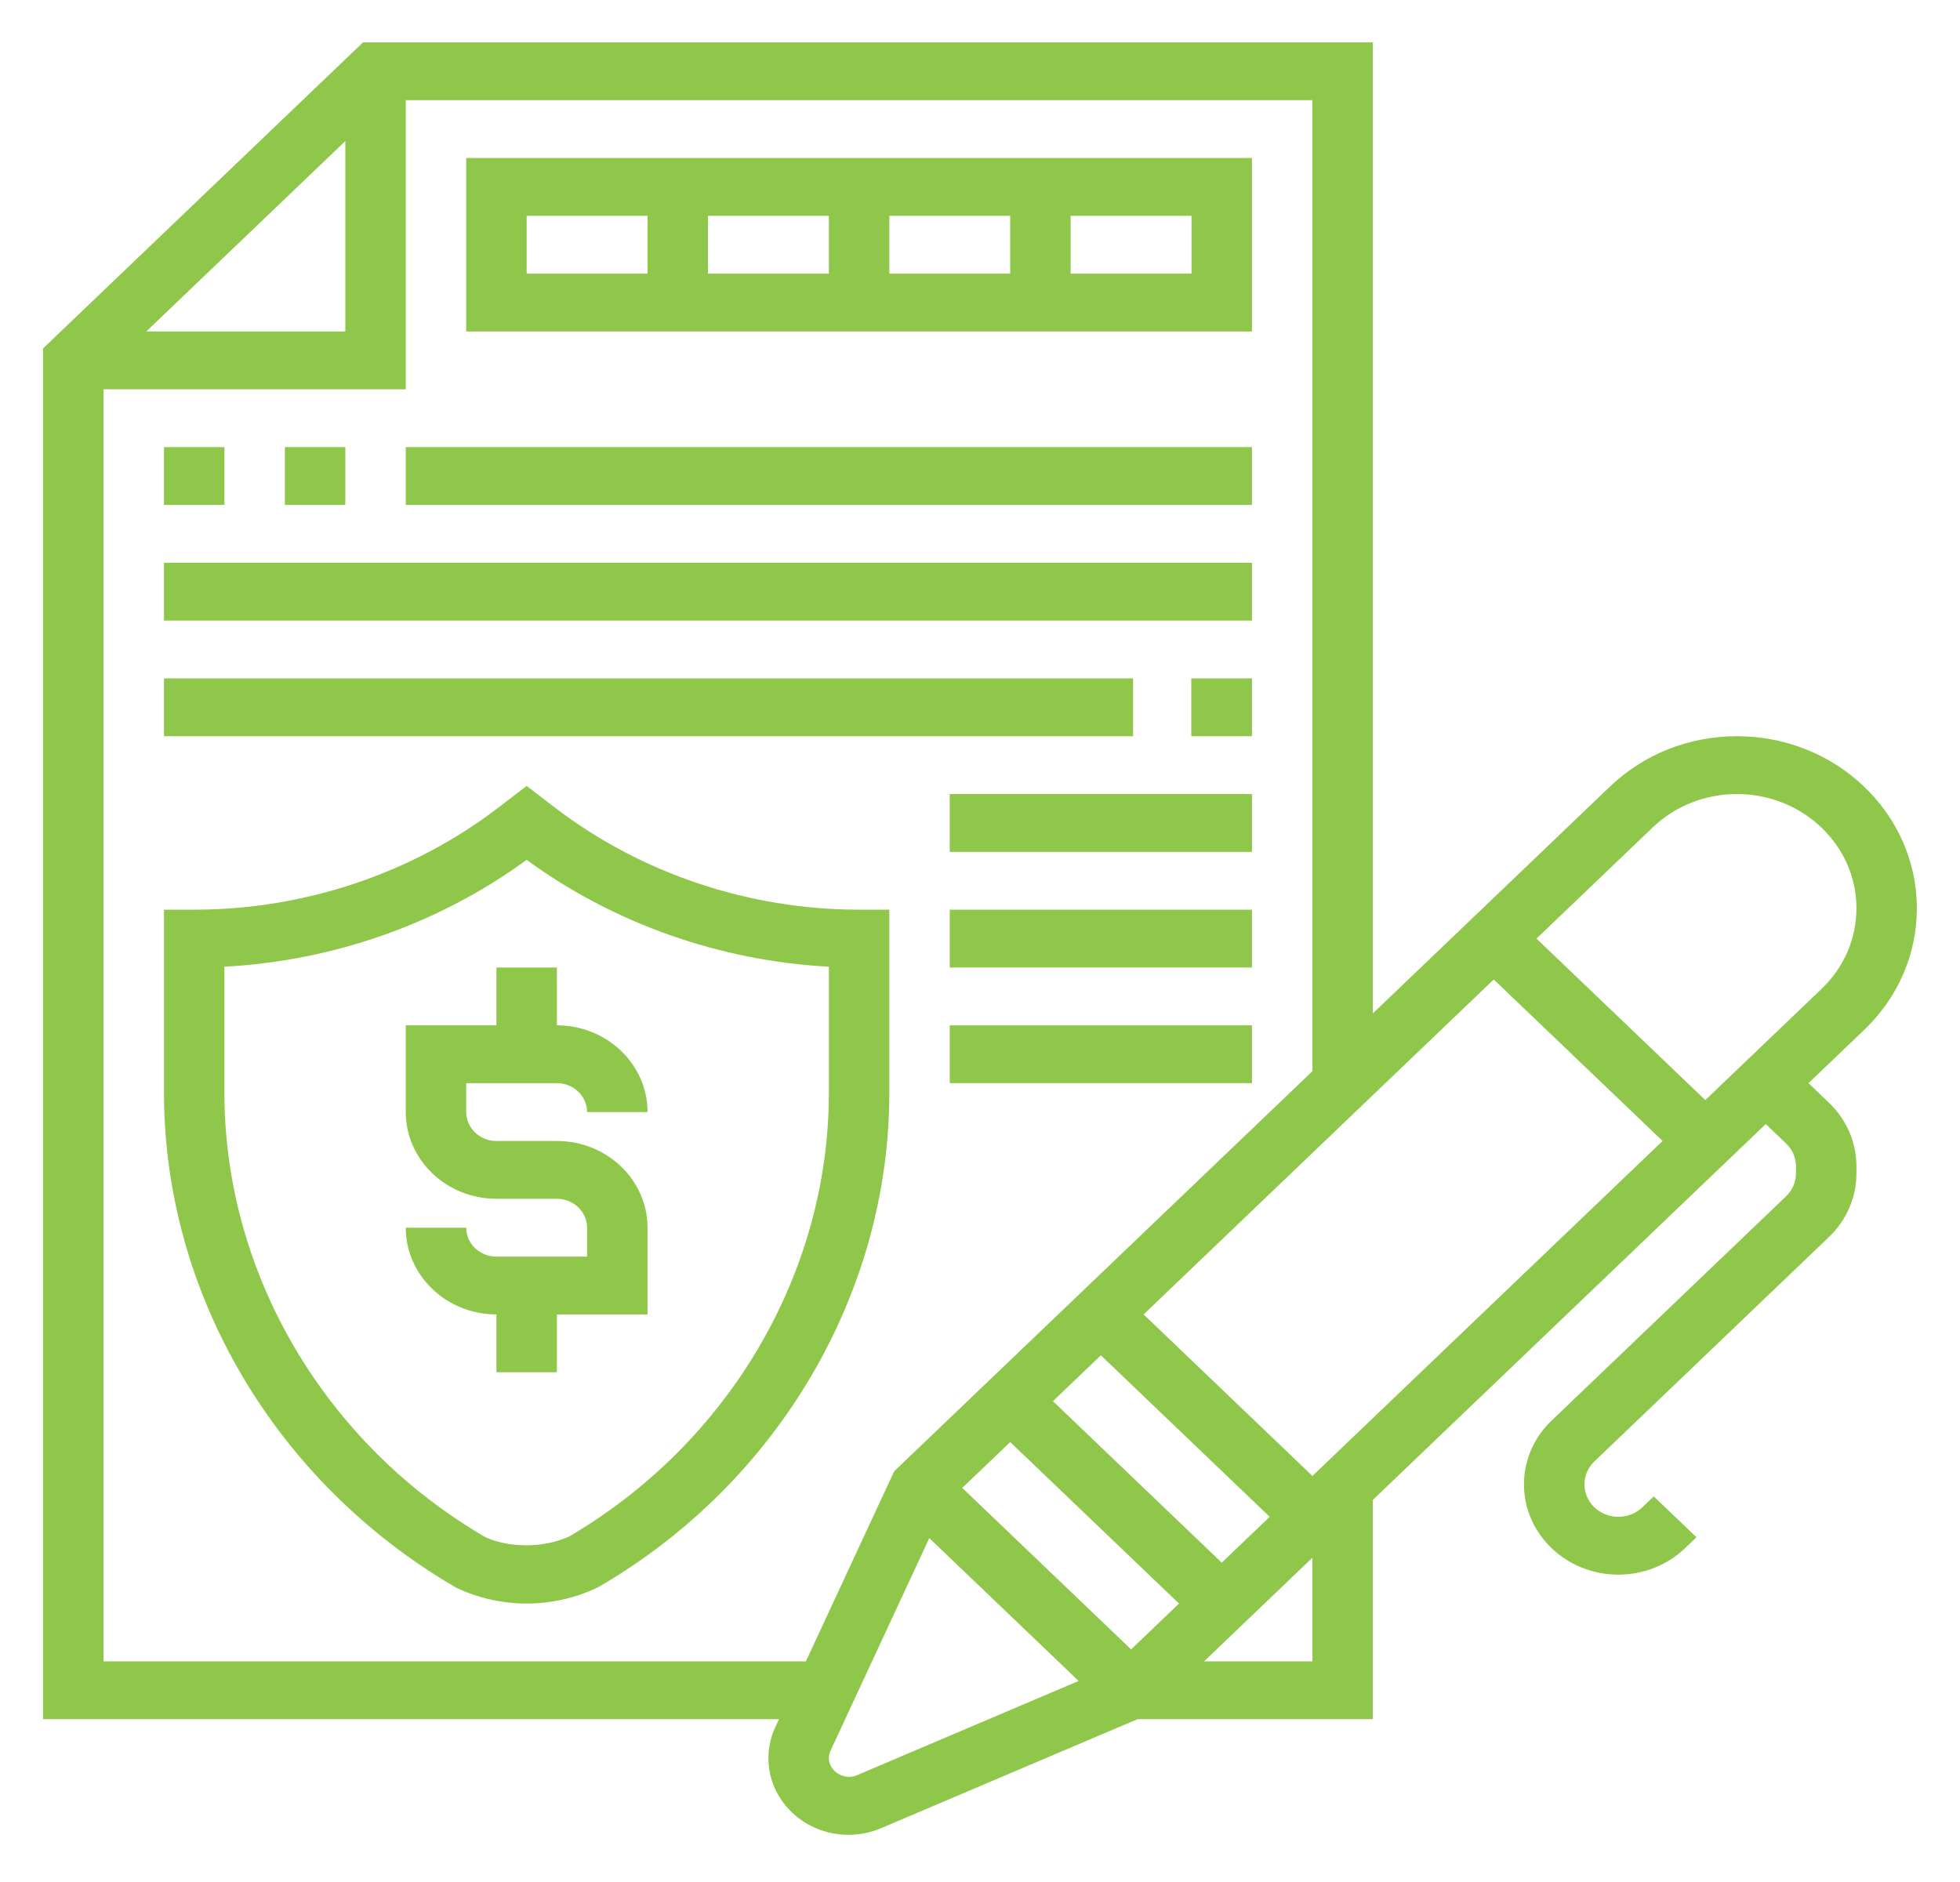 <svg width="76" height="73" viewBox="0 0 76 73" fill="none" xmlns="http://www.w3.org/2000/svg">
<path d="M19.249 37.523V39.766H15.734V43.13C15.734 44.984 17.311 46.493 19.249 46.493H21.593C22.239 46.493 22.765 46.997 22.765 47.615V48.736H19.249C18.604 48.736 18.077 48.233 18.077 47.615H15.734C15.734 49.469 17.311 50.978 19.249 50.978V53.221H21.593V50.978H25.109V47.615C25.109 45.76 23.531 44.251 21.593 44.251H19.249C18.604 44.251 18.077 43.748 18.077 43.13V42.008H21.593C22.239 42.008 22.765 42.512 22.765 43.13H25.109C25.109 41.275 23.531 39.766 21.593 39.766V37.523H19.249Z" fill="#8FC74A"/>
<path d="M74.327 35.225C74.327 31.546 71.2 28.553 67.355 28.553C65.493 28.553 63.742 29.247 62.425 30.508L53.234 39.302V1.643H14.077L1.671 13.512V66.676H30.206L30.063 66.983C29.886 67.366 29.796 67.772 29.796 68.19C29.796 69.828 31.189 71.161 32.902 71.161C33.339 71.161 33.763 71.075 34.163 70.904L44.107 66.676H53.234V58.17L68.468 43.594L69.255 44.347C69.503 44.585 69.64 44.9 69.64 45.236V45.508C69.64 45.844 69.503 46.159 69.255 46.397L60.164 55.096C59.474 55.756 59.093 56.635 59.093 57.57C59.093 59.5 60.734 61.07 62.75 61.07C63.728 61.07 64.647 60.705 65.337 60.045L65.781 59.62L64.124 58.035L63.68 58.46C63.431 58.696 63.102 58.827 62.75 58.827C62.026 58.827 61.437 58.263 61.437 57.57C61.437 57.234 61.574 56.919 61.821 56.681L70.912 47.982C71.603 47.322 71.984 46.443 71.984 45.508V45.236C71.984 44.301 71.603 43.422 70.912 42.762L70.125 42.008L72.285 39.942C73.602 38.681 74.327 37.006 74.327 35.225ZM39.171 55.928L45.717 62.191L43.859 63.969L37.312 57.706L39.171 55.928ZM47.374 60.606L40.828 54.342L42.687 52.564L49.233 58.827L47.374 60.606ZM44.344 50.978L57.921 37.987L64.467 44.251L50.89 57.242L44.344 50.978ZM13.39 5.471V12.855H5.672L13.39 5.471ZM4.015 64.434V15.098H15.734V3.885H50.89V41.544L34.673 57.06L31.248 64.434H4.015ZM33.211 68.856C32.73 69.059 32.14 68.696 32.14 68.19C32.14 68.087 32.162 67.988 32.206 67.894L36.034 59.653L41.824 65.193L33.211 68.856ZM50.89 64.434H46.688L50.89 60.413V64.434ZM70.628 38.356L66.124 42.665L59.578 36.402L64.082 32.093C64.956 31.256 66.118 30.796 67.355 30.796C69.907 30.796 71.984 32.782 71.984 35.225C71.984 36.408 71.502 37.52 70.628 38.356Z" fill="#8FC74A"/>
<path d="M21.521 31.324L20.421 30.481L19.321 31.324C15.987 33.876 11.8 35.281 7.531 35.281H6.359V42.384C6.359 50.149 10.663 57.483 17.678 61.571C18.525 61.977 19.474 62.191 20.421 62.191C21.368 62.191 22.317 61.977 23.165 61.571L23.251 61.525C30.179 57.483 34.484 50.149 34.484 42.384V35.281H33.312C29.043 35.281 24.855 33.876 21.521 31.324ZM32.14 42.384C32.14 49.355 28.284 55.941 22.076 59.586C21.034 60.069 19.677 60.017 18.811 59.611C12.575 55.973 8.702 49.372 8.702 42.384V37.492C12.939 37.266 17.046 35.816 20.421 33.347C23.796 35.816 27.904 37.266 32.14 37.492V42.384Z" fill="#8FC74A"/>
<path d="M48.546 6.128H18.077V12.855H48.546V6.128ZM34.484 8.37H39.171V10.613H34.484V8.37ZM32.14 10.613H27.452V8.37H32.14V10.613ZM20.421 8.37H25.109V10.613H20.421V8.37ZM46.202 10.613H41.515V8.37H46.202V10.613Z" fill="#8FC74A"/>
<path d="M6.359 17.34H8.702V19.583H6.359V17.34Z" fill="#8FC74A"/>
<path d="M11.046 17.34H13.39V19.583H11.046V17.34Z" fill="#8FC74A"/>
<path d="M15.734 17.34H48.546V19.583H15.734V17.34Z" fill="#8FC74A"/>
<path d="M6.359 21.826H48.546V24.068H6.359V21.826Z" fill="#8FC74A"/>
<path d="M46.192 26.311H48.546V28.553H46.192V26.311Z" fill="#8FC74A"/>
<path d="M6.359 26.311H43.936V28.553H6.359V26.311Z" fill="#8FC74A"/>
<path d="M36.827 30.796H48.546V33.038H36.827V30.796Z" fill="#8FC74A"/>
<path d="M36.827 35.281H48.546V37.523H36.827V35.281Z" fill="#8FC74A"/>
<path d="M36.827 39.766H48.546V42.008H36.827V39.766Z" fill="#8FC74A"/>
</svg>
